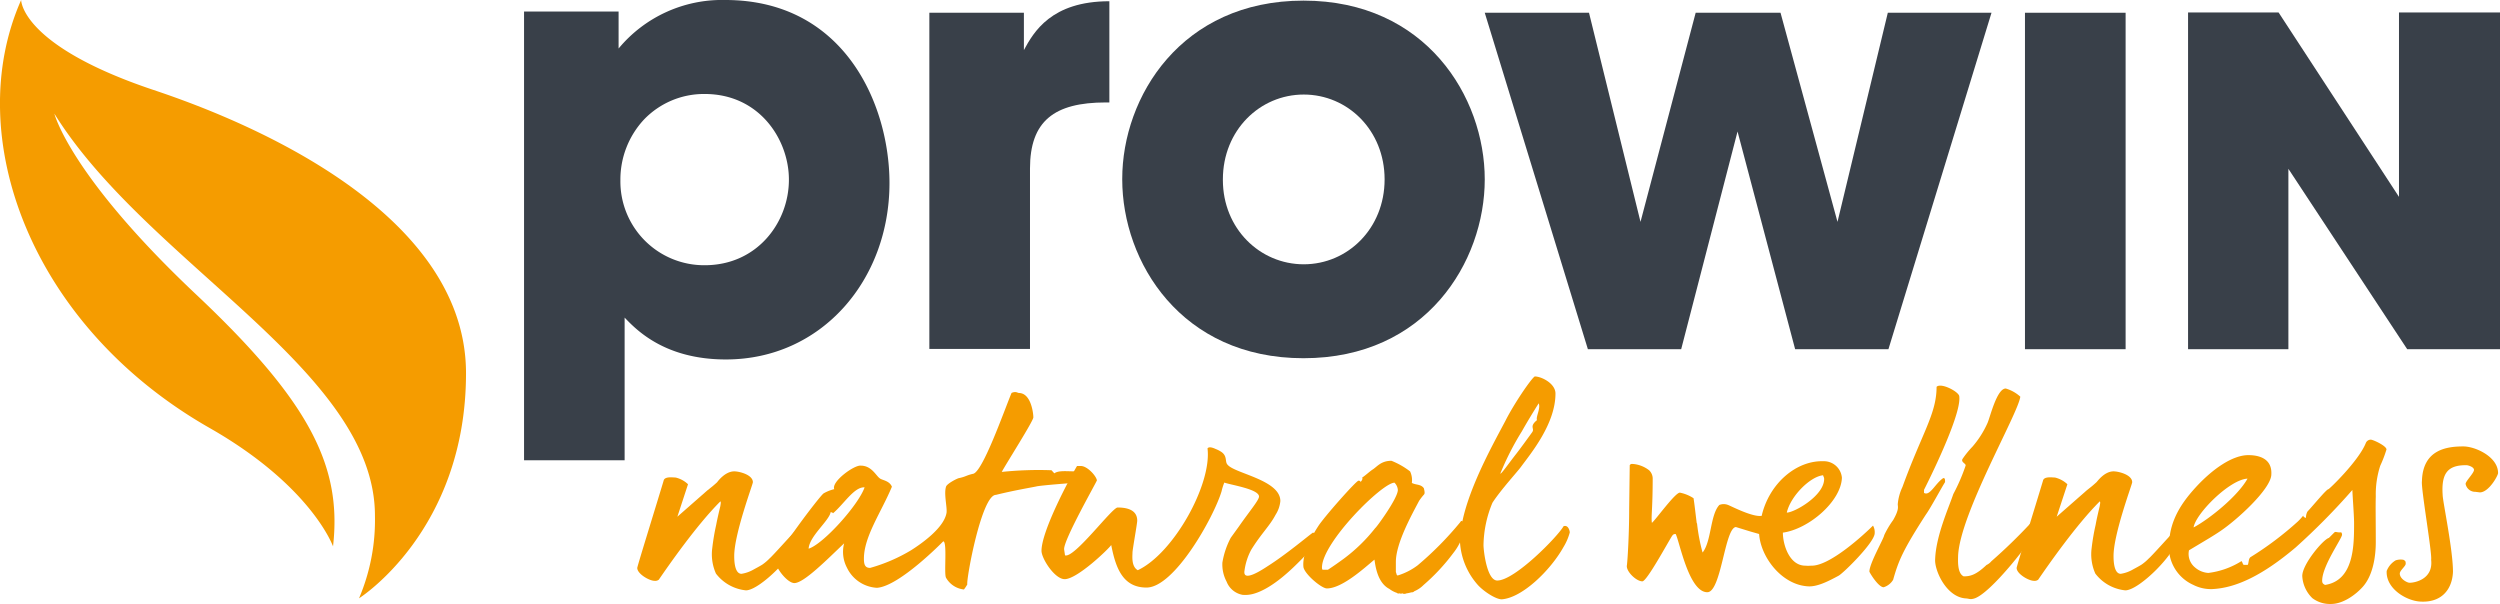 <svg xmlns="http://www.w3.org/2000/svg" viewBox="0 0 401.92 97.11"><defs><style>.cls-1{fill:#394049;}.cls-2{fill:#f59c00;}</style></defs><g id="Ebene_2" data-name="Ebene 2"><g id="Ebene_1-2" data-name="Ebene 1"><path class="cls-1" d="M84.25,1.85h15.2V7.8A21.6,21.6,0,0,1,116.6,0C135.8,0,143,16.86,143,29.43,143,45,132.1,57.79,116.7,57.79c-9.75,0-14.33-4.68-16.28-6.73V74H84.25Zm42.58,27c0-6.33-4.67-13.74-13.54-13.74a13.36,13.36,0,0,0-9.75,4.1A14.16,14.16,0,0,0,99.74,29a13.47,13.47,0,0,0,13.55,13.64c8.48,0,13.54-6.92,13.54-13.74Z"/><path class="cls-1" d="M149.41,2.05h15.2v6C166.17,5.17,169,.2,178.35.2V16.47h-.58c-8.29,0-12.18,3-12.18,10.63v29H149.41Z"/><path class="cls-1" d="M180.42,28.75C180.42,15.59,189.88.1,209.56.1S238.7,15.59,238.7,28.84s-9.45,28.75-29.14,28.75S180.42,42.1,180.42,28.84Zm16.18.19c0,7.8,5.94,13.55,13,13.55s13-5.75,13-13.65-5.94-13.64-13-13.64-13,5.75-13,13.64Z"/><path class="cls-1" d="M238.7,2.05h16.76l8.28,33.62,8.87-33.62h13.64l9.16,33.62L303.5,2.05h16.67L303.6,56.14h-15l-9.26-35-9.06,35h-15Z"/><path class="cls-1" d="M325.55,2.05h16.18V56.14H325.55Z"/><path class="cls-1" d="M385.68,31.65V2h16.24V56.14H387l-19.1-29v29H351.77V2h14.55Z"/><path class="cls-2" d="M57.72,96.19a32.11,32.11,0,0,0,2.56-13.28c0-23.4-36.52-40.47-51.54-64.64,0,0,2.45,9.9,22.81,29.09C49.9,64.66,55,75.05,53.54,87.84c0,0-3.43-9.66-19.78-19C4.76,52.35-6.22,21.71,3.4,0c0,0-.09,7.31,21.3,14.47C34.92,17.89,74.92,32.23,74.92,60,74.92,85.36,57.72,96.19,57.72,96.19Z"/><path class="cls-2" d="M119.92,94.91a6.94,6.94,0,0,1-4.82-2.7,7.61,7.61,0,0,1-.59-4.1,36.08,36.08,0,0,1,.63-3.73c.18-.95.41-1.94.68-3.06,0-.18.13-.54,0-.72-3.83,3.82-8.33,10.3-9.91,12.6a.94.94,0,0,1-.67.18c-.86,0-2.79-1.13-2.79-2.07,0-.27,3-9.9,4.23-14,.13-.77,1.48-.54,1.93-.54a4.31,4.31,0,0,1,2,1.08l-1.71,5.22,4.82-4.23.5-.4c.31-.23.72-.59,1.07-.91,0,0,1.22-1.75,2.75-1.75.81,0,3,.54,3,1.75,0,.32-3,8.29-3,11.84,0,.54,0,2.88,1.17,2.88a5.66,5.66,0,0,0,2-.72c.4-.22.85-.45,1.35-.76a8,8,0,0,0,1.17-1c.45-.36,3.69-4,4-4.27a.82.82,0,0,1,.72.72C128.29,88.79,122.17,94.91,119.92,94.91Z"/><path class="cls-2" d="M175,77.49c-2.83.14-8,.58-8.41.72-1.13.23-3.56.63-6.48,1.35-2.3,0-4.78,13.55-4.6,14.4a6.33,6.33,0,0,1-.54.81,3.76,3.76,0,0,1-2.88-1.89c-.36-.63.23-5.85-.45-5.85,0,0-7.06,7.25-10.66,7.47a5.68,5.68,0,0,1-4.82-3.24,5.44,5.44,0,0,1-.45-3.91c-2.79,2.65-6.48,6.39-8,6.39-1.13,0-3-2.43-3-3.42,0-1.22,7-10.49,7.7-11a6.43,6.43,0,0,1,1.71-.68c-.5-1.22,3.24-3.92,4.27-3.78,1.71,0,2.43,1.58,3,2,.36.36,1.58.36,2,1.39-1.71,4.1-4.5,8-4.5,11.57,0,.94.18,1.48,1,1.48a26.79,26.79,0,0,0,6.57-2.83c1.58-1,5.36-3.6,5.72-6.08.09-.94-.45-3-.09-4.14.13-.5,1.89-1.39,2.11-1.39,1.08-.23,1.17-.45,2.21-.68,1.53-.18,5-10.08,6.21-13a1.22,1.22,0,0,1,.77-.13l.4.13c2,0,2.34,3.33,2.34,3.92s-4.36,7.42-5.08,8.77a57.08,57.08,0,0,1,8-.27l.45.5c.68-.5,1.94-.32,3.38-.32a5.58,5.58,0,0,1,2.07.72c.13,0,.18.23.13.5Zm-41.09,5c-.13-.13-.18-.09-.22-.13a.16.16,0,0,1-.14-.05c-.22,1.4-3.42,3.87-3.55,5.9,2.34-.72,8-7,9-9.86C137.33,78.25,135.71,81,133.91,82.53Z"/><path class="cls-2" d="M199.17,84.65c1.62-2.34,3.24-4.24,3.24-4.82,0-1.21-4.68-1.89-5.58-2.25a9.65,9.65,0,0,0-.45,1.44c-1.26,4.14-7.56,15.44-12.06,15.44-3.78,0-4.95-3.11-5.67-6.84-.36.58-5.45,5.49-7.48,5.49-1.62,0-3.73-3.33-3.73-4.55,0-3.24,4.63-11.84,5.71-13.64h.63c1,0,2.43,1.54,2.57,2.3,0,.18-5.45,9.72-5.27,11.12l.14.94c1.48.54,7.56-7.69,8.46-7.69,1.94,0,3.15.63,3.15,2.11,0,.5-.76,4.64-.76,5.13s-.23,2.25.85,2.84c5.76-2.7,11.93-13.82,11.21-19.58.22-.32.81-.14,1.3.09a4.77,4.77,0,0,1,.95.49c1,.72.49,1.58,1,2.07,1.21,1.4,8.46,2.44,8.46,5.81a4.9,4.9,0,0,1-.77,2.21c-.94,1.8-2.29,3-3.91,5.62a9.74,9.74,0,0,0-1.08,3.33c-.27,1.49,1.39.86,3.69-.67,3-1.89,6.57-4.91,7.29-5.4.58,0,.68.85.68,1.26s-1.71,2.25-2.66,3.19-4.41,4.55-7.65,5.4a4.92,4.92,0,0,1-1.67.14,3.4,3.4,0,0,1-2.56-2.12,5.87,5.87,0,0,1-.68-3.06,13,13,0,0,1,1.35-4Z"/><path class="cls-2" d="M234.72,84a53.11,53.11,0,0,1-6.8,6.88,10.29,10.29,0,0,1-3.15,1.62q-.2.08-.27-.27l-.09-.27,0-1.62c0-3.06,2.65-7.74,3.73-9.81a9.33,9.33,0,0,1,.77-1c.14-.14.14-.32.09-.64l-.09-.4c-.49-.68-1.26-.49-1.93-.85a3.3,3.3,0,0,0-.28-1.85,12.4,12.4,0,0,0-3-1.71c-1.67,0-2.3.94-3,1.39-.5.32-1.22,1-1.71,1.31.13.18-.05.5-.23.67-.13,0,0-.17-.36-.17s-5.58,5.89-6.48,7.33c-1.44,2.21-2.52,4.64-2.38,6.44,0,1.08,2.88,3.55,3.78,3.55,2.47,0,6.07-3.33,7.65-4.63.13.81.4,3.55,2.25,4.63l.12.06a4.25,4.25,0,0,0,1.24.66c.09.11.31.12.33.08l.19,0c0,.11.33,0,.33,0h.08c.1.13.52.06.58,0a5.6,5.6,0,0,0,.81-.17h.1a.57.57,0,0,0,.38-.18,4.59,4.59,0,0,0,1.48-1,32.07,32.07,0,0,0,4.8-5.16,9,9,0,0,0,1.71-3.51C235.49,84.65,235.22,83.16,234.72,84Zm-13.59.85a26.71,26.71,0,0,1-5.13,5c-.68.49-1.49,1.08-2.52,1.75h-.77s0,0-.09,0a.63.63,0,0,1-.09-.36c0-4,9.68-13.64,11.66-13.64a1.84,1.84,0,0,1,.54,1.17C224.73,80.06,221.49,84.51,221.13,84.87Z"/><path class="cls-2" d="M251.37,87.93c-2.11,3.78-6.66,8.19-9.94,8.42-1,0-3-1.35-3.87-2.34a11.39,11.39,0,0,1-2.84-6.84c0-6.26,4.91-15,7.29-19.49,1.35-2.7,4.14-6.8,4.73-7.16,1.08,0,3.33,1.13,3.33,2.75,0,4.9-4,9.67-5.58,11.83-.68.9-3.2,3.65-4.55,5.72a18.36,18.36,0,0,0-1.44,6.8c0,.9.54,5.71,2.21,5.71,2.83,0,9.76-7.11,10.66-8.73.77-.27,1,.77,1,1A8.94,8.94,0,0,1,251.37,87.93Zm-6.7-18.59a44.79,44.79,0,0,0-3.47,6.8c.14.13,1.31-1.58,2.61-3.24.77-1,1.58-2.12,2.52-3.42.45-.63-.54-.86.77-1.94-.23-.49.63-1.89.27-2.7C246.38,66.42,245.48,67.9,244.67,69.34Z"/><path class="cls-2" d="M272.83,84.15a29.4,29.4,0,0,0,.89,4.68c1.44-1.8,1.21-6.07,2.7-7.65a1.86,1.86,0,0,1,1.39,0c.32.09,3.92,2,5.41,1.75,1.21-5.22,5.58-8.91,9.9-8.78a2.91,2.91,0,0,1,3,2.66c-.13,3.78-5.31,8.24-9.49,8.82,0,2,1.08,5.31,3.6,5.31a5.38,5.38,0,0,0,.94,0c3,.13,8.69-5.18,9.95-6.44a2.12,2.12,0,0,1,.27,1.22c0,1.48-5.09,6.48-5.81,6.84-1.57.85-3.33,1.75-4.77,1.71-4.27-.14-7.74-4.64-8-8.42l-1.4-.4-2.34-.72c-1.8.18-2.34,10.48-4.59,10.48-3,0-4.5-8.37-5.09-9.36-.36,0-.45.14-.58.32-.72,1.12-4.05,7.29-4.77,7.29-1,0-2.7-1.67-2.48-2.61.14-1.22.36-5.27.36-9l.09-7.07c.18-.18.14-.22.63-.18a4.9,4.9,0,0,1,2.48,1,1.86,1.86,0,0,1,.58,1.26c0,5-.27,6.12-.13,7.2.58-.45,3.73-4.86,4.5-4.86a6.23,6.23,0,0,1,2.2.9c.17,1.09.32,2.52.51,4m20.29-7.69c-2.07.22-5.22,3.37-5.81,6,1.17,0,5.85-2.61,6-5.27C293.3,76.72,293.12,76.63,293.12,76.46Z"/><path class="cls-2" d="M309.32,78.75v.49c.94.59,1.84-1.57,3.1-2.38.18,0,.27.09.27.32a1,1,0,0,1,0,.35c-.5.77-2.39,4.28-3.06,5.18-3.69,5.72-4.41,7.43-5.27,10.49a2.69,2.69,0,0,1-1.53,1.21c-.85,0-2.29-2.38-2.29-2.52,0-1.3,2.34-5.35,2.38-5.85a14.7,14.7,0,0,1,1.44-2.43c1-1.75.74-2.11.74-2.56a8,8,0,0,1,.75-2.75c3.15-8.69,5.49-11.75,5.49-16.11.72-.72,3.52.77,3.64,1.48C315.41,66.24,311,75.42,309.32,78.75Zm7.92,17.51c-.5.13-.63,0-1.13-.05-3.19-.13-5.13-4.54-5-6.3.13-3.78,2.2-8.32,2.92-10.48A30.21,30.21,0,0,0,316,74.88c.13-.36-.77-.54-.5-1.08a14.51,14.51,0,0,1,1.62-2A15.34,15.34,0,0,0,319.53,68c.41-.9,1.49-5.54,2.93-5.54a6,6,0,0,1,2.34,1.31c-.31,2.7-9.72,18.81-10,25.61,0,.58-.18,2.79.9,3.28,1.08,0,2-.25,3.67-1.83a2.21,2.21,0,0,0,.78-.6,85.27,85.27,0,0,0,6.31-6.12c1.21-.31,1.26.32.76,1.22C327.41,85.91,319.94,95.72,317.24,96.26Z"/><path class="cls-2" d="M341.68,94.91a6.94,6.94,0,0,1-4.82-2.7,7.61,7.61,0,0,1-.59-4.1,34.22,34.22,0,0,1,.64-3.73c.17-.95.4-1.94.67-3.06,0-.18.14-.54,0-.72-3.83,3.82-8.33,10.3-9.91,12.6a.94.94,0,0,1-.67.18c-.86,0-2.79-1.13-2.79-2.07,0-.27,3-9.9,4.23-14,.13-.77,1.48-.54,1.93-.54a4.39,4.39,0,0,1,2,1.08l-1.72,5.22,4.82-4.23.5-.4c.31-.23.72-.59,1.07-.91.05,0,1.22-1.75,2.75-1.75.81,0,3,.54,3,1.75,0,.32-3,8.29-3,11.84,0,.54,0,2.88,1.16,2.88a5.64,5.64,0,0,0,2-.72c.4-.22.85-.45,1.35-.76a8,8,0,0,0,1.17-1c.45-.36,3.69-4,4-4.27a.82.82,0,0,1,.72.72C350.05,88.79,343.93,94.91,341.68,94.91Z"/><path class="cls-2" d="M353,78.35c2.75-3,5.94-5.18,8.46-5.18,1.62,0,3.92.49,3.69,3.24-.22,2.34-5.53,7.2-8.23,9-.59.4-1.17.76-1.76,1.12l-3.24,1.94a2.79,2.79,0,0,0,.95,2.74,3.61,3.61,0,0,0,2.16.9,13,13,0,0,0,5.31-1.89c.13,0,.18.41.36.59h.67c.18-.36.09-.9.41-1.22a52.28,52.28,0,0,0,7.65-5.76,8.73,8.73,0,0,0,.85-.94c0,.18.27.36.45.36a2,2,0,0,1,.23-1c.94-1,3.06-3.6,3.37-3.6.14,0,4.82-4.5,6-7.38a.88.88,0,0,1,.81-.59c.37,0,2.53,1,2.53,1.58a19.54,19.54,0,0,1-1,2.61,14.88,14.88,0,0,0-.72,4.91c-.05,1.8,0,3.78,0,7.38,0,2.16-.4,5.31-2.11,7.2-1.13,1.26-3.15,2.74-5.09,2.74a4.69,4.69,0,0,1-3-.94,5.34,5.34,0,0,1-1.62-3.56c0-1.89,3.38-5.89,4.28-6.12l.9-.9c.18-.13.4,0,.63,0a1.08,1.08,0,0,0,.36,0s0,0,.09,0a.54.54,0,0,1,.13.4c0,.59-3.19,5-3.19,7.38,0,.5.27.54.45.68,4.73-.72,4.68-6.53,4.68-10,0-1.22-.27-4.59-.27-5.27A107.87,107.87,0,0,1,369.08,88c-5.17,4.37-9.54,6.57-13.54,6.71a6.27,6.27,0,0,1-2.93-.68,6.63,6.63,0,0,1-3.78-4.68C348.2,84.56,350.41,81.18,353,78.35Zm-.31,6.43c2.52-1.35,7.06-5,8.64-7.83C358.46,77.08,353,82.58,352.66,84.78Z"/><path class="cls-2" d="M398.68,79.16l-.72-.09a1.57,1.57,0,0,1-1.57-1.27c0-.45,1.35-1.75,1.35-2.25s-1-.76-1.17-.76c-3.06-.05-4.1,1.3-3.87,4.77,0,1,1.66,8.78,1.66,12.38-.13,2.88-1.89,5-5.31,4.77-2.2-.14-5.49-2.07-5.35-4.91a3.41,3.41,0,0,1,1.44-1.71A2.49,2.49,0,0,1,386.4,90c.31.18.36.23.36.63s-.95,1.08-.95,1.58c0,.85,1.17,1.48,1.58,1.48.85,0,3.82-.58,3.46-3.69.18-1.08-1.66-11.56-1.48-12.65.13-5.08,4-5.58,6.66-5.58,1.93,0,5.58,1.67,5.58,4.28C401.61,76.46,400.12,79.16,398.68,79.16Z"/></g></g></svg>